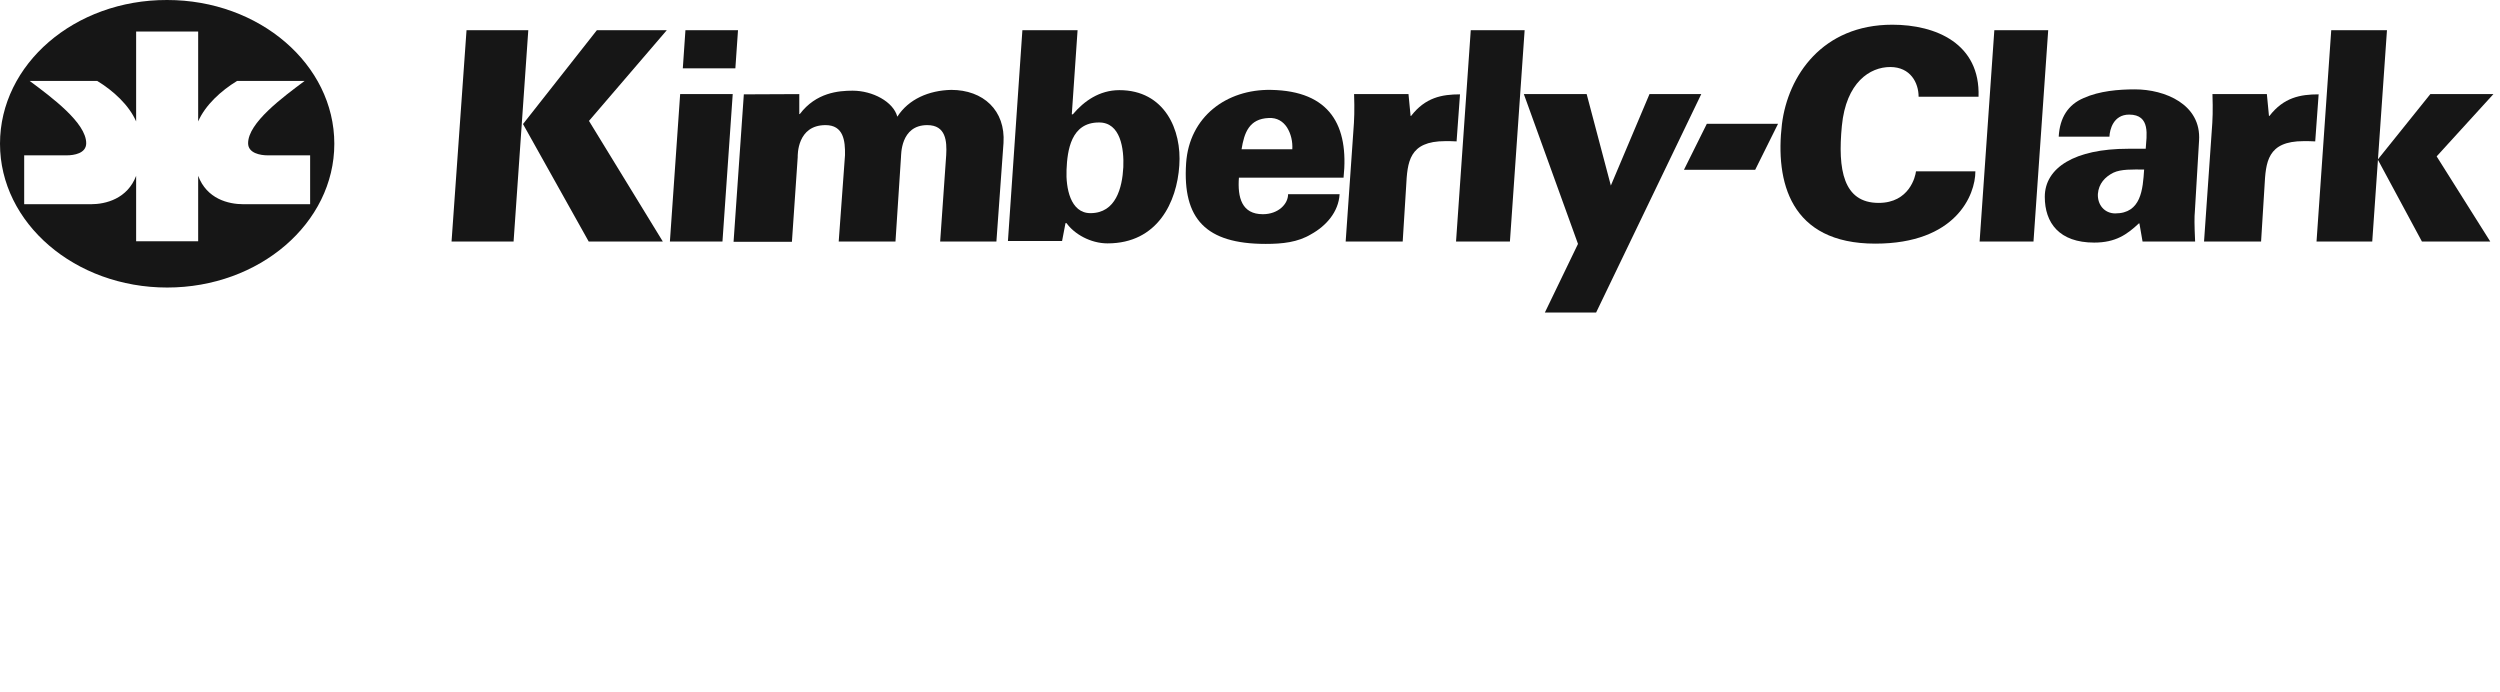 <svg width="224" height="62" viewBox="0 0 224 62" fill="none" xmlns="http://www.w3.org/2000/svg">
<g clip-path="url(#clip0_1662_18683)">
<path d="M203.299 10.385H203.346C204.618 8.737 206.101 8.454 207.75 8.454L207.444 12.669C207.091 12.646 206.737 12.646 206.408 12.646C203.134 12.646 203.016 14.53 202.899 16.72L202.593 21.642H197.482L198.165 11.845C198.26 10.668 198.283 9.867 198.236 8.431H203.111L203.299 10.385Z" fill="#161616"/>
<path d="M177.373 21.642L178.692 2.708H183.519L182.201 21.642H177.373Z" fill="#161616"/>
<path d="M169.552 2.214C173.462 2.214 177.441 3.909 177.277 8.666H171.907C171.907 7.418 171.177 6.005 169.364 6.005C167.551 6.005 165.408 7.371 165.031 11.28C164.654 15.189 165.149 18.18 168.328 18.18C171.083 18.18 171.625 15.802 171.672 15.354H176.994C176.994 17.474 175.251 21.83 168.022 21.83C160.392 21.83 159.049 16.273 159.662 11.115C160.203 6.782 163.288 2.214 169.552 2.214Z" fill="#161616"/>
<path d="M152.932 11.092H159.313L157.265 15.213H150.883L152.932 11.092Z" fill="#161616"/>
<path d="M143.013 28H138.421L141.388 21.854L136.537 8.431H142.165L144.332 16.626L147.794 8.431H152.433L143.013 28Z" fill="#161616"/>
<path d="M71.616 8.431V10.22H71.663C73.123 8.289 75.148 8.125 76.396 8.125C78.186 8.125 80.046 9.114 80.4 10.456C81.412 8.878 83.226 8.101 85.227 8.054C88.1 8.054 90.102 9.891 89.914 12.811L89.278 21.642H84.238L84.78 13.894C84.85 12.646 84.756 11.21 83.084 11.21C80.659 11.21 80.753 13.918 80.729 14.082L80.235 21.642H75.148L75.713 13.894C75.737 12.599 75.572 11.21 73.971 11.21C71.404 11.21 71.475 13.918 71.475 14.082L70.956 21.665H65.728L66.647 8.454L71.616 8.431Z" fill="#161616"/>
<path d="M60.942 8.431H65.652L64.733 21.642H60.023L60.942 8.431Z" fill="#161616"/>
<path d="M53.479 2.708L46.861 11.115L52.749 21.642H59.389L52.772 10.833L59.743 2.708H53.479Z" fill="#161616"/>
<path d="M41.801 2.708H47.335L46.017 21.642H40.459L41.801 2.708Z" fill="#161616"/>
<path d="M111.009 15.896C110.868 17.709 111.268 19.193 113.152 19.193C114.541 19.193 115.413 18.274 115.413 17.403H120.028C119.934 19.004 118.804 20.252 117.485 20.982C116.284 21.712 114.895 21.854 113.411 21.854C108.042 21.854 105.946 19.616 106.276 14.624C106.558 10.456 109.902 7.983 113.882 8.054C119.18 8.148 120.876 11.257 120.382 15.919H111.009L111.009 15.896ZM115.789 13.399C115.836 12.693 115.672 11.987 115.318 11.421C114.965 10.88 114.424 10.527 113.67 10.574C111.927 10.644 111.48 11.892 111.244 13.376H115.789V13.399Z" fill="#161616"/>
<path d="M91.606 2.708H96.551L96.033 10.244H96.127C97.116 9.066 98.506 8.077 100.295 8.077C104.346 8.077 105.9 11.633 105.665 14.836C105.453 18.086 103.734 21.807 99.236 21.807C97.705 21.807 96.245 20.959 95.562 19.993H95.468L95.162 21.595H90.311L91.606 2.708ZM95.562 15.213C95.491 16.814 95.892 19.098 97.705 19.098C99.989 19.098 100.554 16.814 100.649 14.977C100.719 13.352 100.413 10.95 98.459 10.974C95.962 10.974 95.633 13.47 95.562 15.213Z" fill="#161616"/>
<path d="M130.461 21.642L131.78 2.708H136.607L135.289 21.642H130.461Z" fill="#161616"/>
<path d="M126.389 10.385H126.436C127.708 8.737 129.191 8.454 130.816 8.454L130.51 12.669C130.18 12.646 129.827 12.646 129.497 12.646C126.224 12.646 126.106 14.53 125.989 16.72L125.682 21.642H120.572L121.255 11.845C121.349 10.668 121.373 9.867 121.326 8.431H126.201L126.389 10.385Z" fill="#161616"/>
<path d="M213.049 14.294L217.759 8.431H223.41L218.324 14.012L223.128 21.642H217.005L213.049 14.294Z" fill="#161616"/>
<path d="M207.561 21.642L208.879 2.708H213.872L212.553 21.642H207.561Z" fill="#161616"/>
<path d="M191.691 20.017H191.644C190.584 21.006 189.571 21.736 187.64 21.736C184.508 21.736 183.213 19.97 183.213 17.638C183.213 15.024 185.898 13.329 190.678 13.329H192.256C192.326 12.175 192.727 10.268 190.772 10.268C189.359 10.268 189.03 11.61 189.006 12.246H184.461C184.555 10.527 185.309 9.373 186.698 8.784C188.111 8.148 189.83 8.007 191.29 8.007C193.975 8.007 197.248 9.349 197.036 12.599L196.66 18.934C196.612 19.475 196.612 20.064 196.683 21.642H191.973L191.691 20.017ZM189.524 19.122C191.855 19.122 191.997 16.955 192.114 15.189C191.055 15.189 190.066 15.142 189.359 15.472C188.606 15.849 188.04 16.461 187.97 17.379C187.923 18.368 188.582 19.122 189.524 19.122Z" fill="#161616"/>
<path d="M61.415 2.708H66.125L65.889 6.123H61.18L61.415 2.708Z" fill="#161616"/>
<path d="M12.198 2.826V10.88C11.563 9.42 10.15 8.125 8.713 7.253H2.661C4.616 8.713 7.724 10.998 7.724 12.834C7.724 13.753 6.617 13.918 5.981 13.918H2.167V18.298H8.148C9.49 18.298 11.421 17.803 12.198 15.754V21.618H17.756V15.754C18.533 17.827 20.464 18.298 21.807 18.298H27.788V13.918H23.973C23.337 13.918 22.23 13.729 22.23 12.834C22.23 10.998 25.339 8.713 27.294 7.253H21.241C19.805 8.125 18.392 9.42 17.756 10.88V2.826H12.198ZM14.977 7.18353e-05C23.243 7.18353e-05 29.955 5.77 29.955 12.881C29.955 19.993 23.243 25.763 14.977 25.763C6.712 25.763 0 19.993 0 12.881C0 5.746 6.688 -0.023 14.977 7.18353e-05Z" fill="#161616"/>
</g>
<defs>
<clipPath id="clip0_1662_18683">
<rect width="223.41" height="62" fill="white"/>
</clipPath>
</defs>
</svg>
